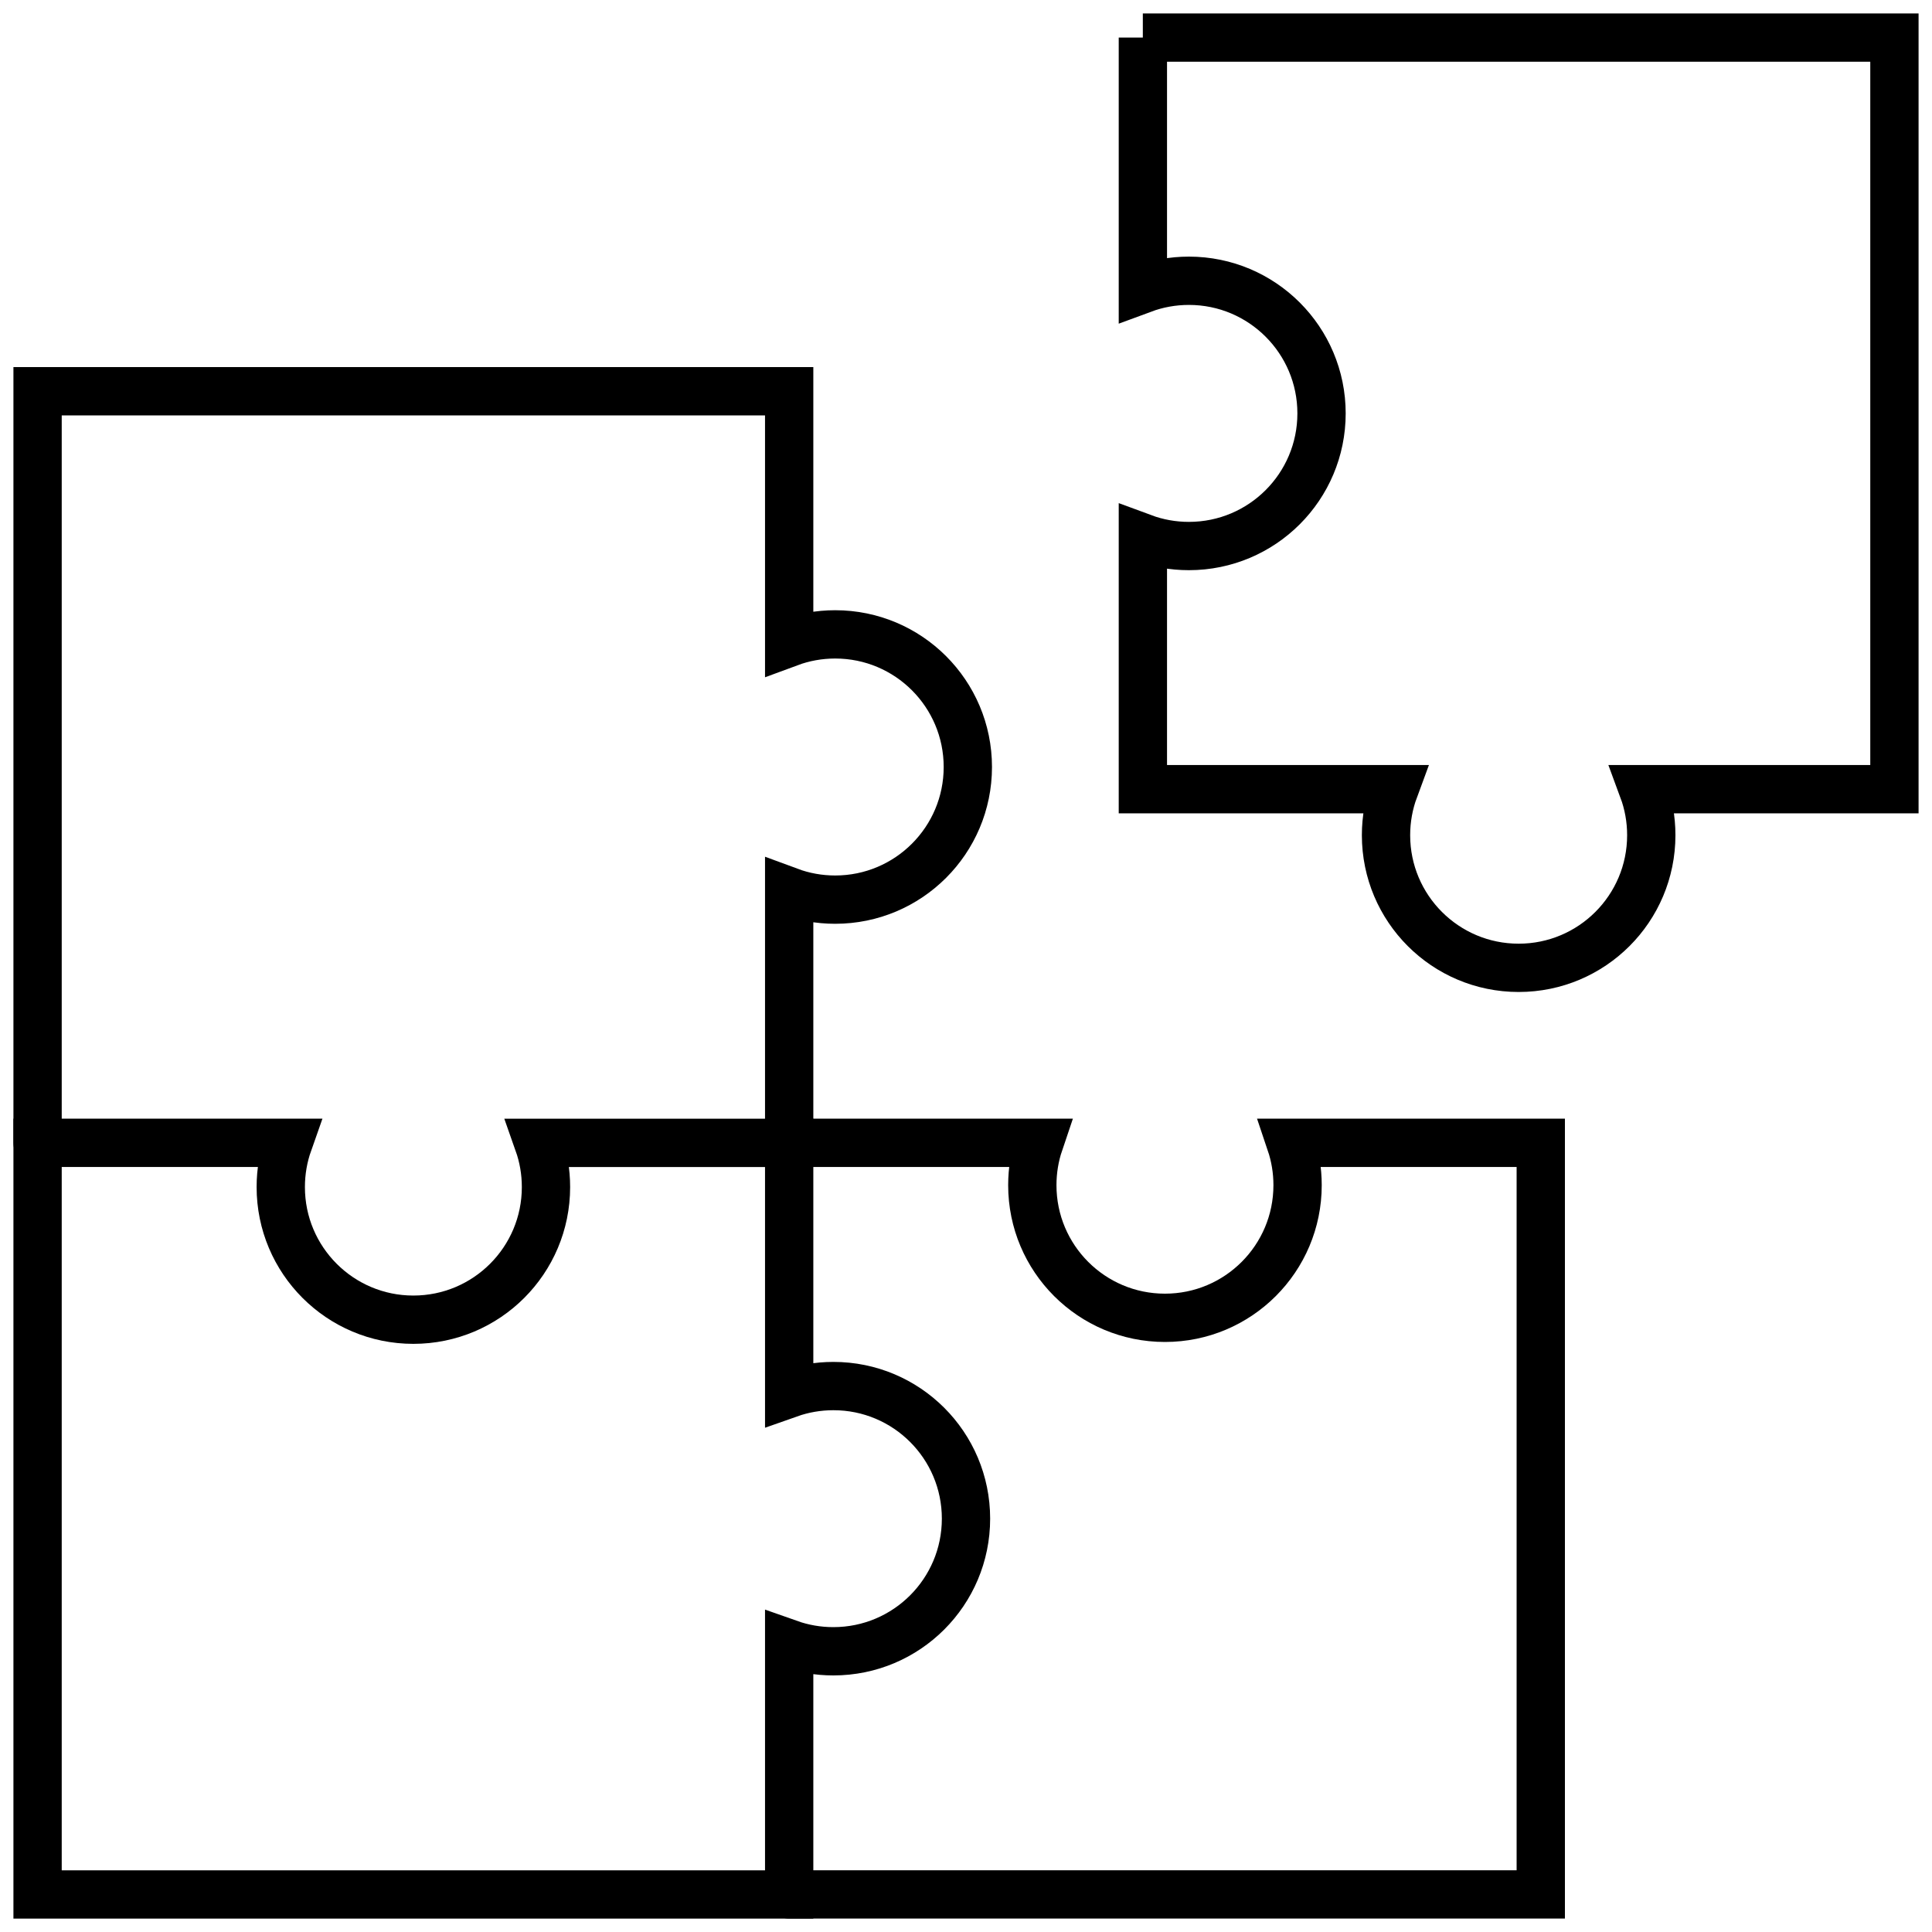 <?xml version="1.0" encoding="utf-8"?>
<!-- Generator: Adobe Illustrator 28.1.0, SVG Export Plug-In . SVG Version: 6.00 Build 0)  -->
<svg version="1.1" xmlns="http://www.w3.org/2000/svg" xmlns:xlink="http://www.w3.org/1999/xlink" x="0px" y="0px"
	 viewBox="0 0 40 40" style="enable-background:new 0 0 40 40;" xml:space="preserve">
<style type="text/css">
	.st0{fill:#CCCCCC;}
	.st1{fill:#FFFFFF;}
	.st2{fill:#1E1E1E;}
	.st3{fill-rule:evenodd;clip-rule:evenodd;fill:#1F55A5;}
	.st4{fill-rule:evenodd;clip-rule:evenodd;fill:#A50032;}
	.st5{fill-rule:evenodd;clip-rule:evenodd;fill:#F5C400;}
	.st6{fill-rule:evenodd;clip-rule:evenodd;fill:#005F5F;}
	.st7{fill-rule:evenodd;clip-rule:evenodd;fill:#00A8E1;}
	.st8{fill-rule:evenodd;clip-rule:evenodd;fill:#6A4C9E;}
	.st9{fill-rule:evenodd;clip-rule:evenodd;fill:#00AF41;}
	.st10{fill-rule:evenodd;clip-rule:evenodd;fill:#EF7622;}
	.st11{display:none;}
	.st12{display:inline;}
	.st13{fill:none;stroke:#231F20;stroke-width:0.25;stroke-miterlimit:10;}
	.st14{display:inline;fill:#FFFFFF;}
	.st15{fill:none;stroke:#333333;stroke-width:0.5;stroke-miterlimit:10;}
	.st16{fill:#FF0000;}
	.st17{fill:#F2F2F2;}
	.st18{fill:none;stroke:#E5E5E5;stroke-width:2;stroke-miterlimit:10;}
	.st19{fill:none;stroke:#CCCCCC;stroke-width:0.5;stroke-linecap:round;stroke-linejoin:round;stroke-miterlimit:10;}
	.st20{display:inline;fill:none;stroke:#E5E5E5;stroke-width:0.5;stroke-miterlimit:10;}
	.st21{display:inline;fill:#1E1E1E;}
	.st22{fill:#FAFAFA;}
	.st23{fill:#EBEBEB;}
	.st24{fill:none;stroke:#CCCCCC;stroke-miterlimit:10;}
	.st25{fill:#E5E5E5;}
	.st26{fill-rule:evenodd;clip-rule:evenodd;fill:#ABABAB;}
	.st27{display:inline;fill:#F2F2F2;}
	.st28{display:inline;fill:#FAFAFA;stroke:#E5E5E5;stroke-width:0.5;stroke-miterlimit:10;}
	.st29{display:inline;fill:#FAFAFA;}
	.st30{fill:#ABABAB;}
	.st31{clip-path:url(#SVGID_00000105422383235090839500000012317811572148001451_);}
	.st32{fill:#EEA02E;}
	.st33{fill-rule:evenodd;clip-rule:evenodd;fill:#FFFFFF;}
	.st34{fill:#B0B0B0;}
	.st35{clip-path:url(#SVGID_00000132050328674247308320000007379241809095161782_);}
	.st36{clip-path:url(#SVGID_00000079463771787884041290000008797693927602802080_);}
	.st37{clip-path:url(#SVGID_00000111192672029704538950000018058679539931860409_);}
	.st38{fill:none;stroke:#FFFFFF;stroke-width:0.5;}
	.st39{clip-path:url(#SVGID_00000027592691048483411580000002305525527412892589_);}
	.st40{clip-path:url(#SVGID_00000036960990523927917060000017218695403645388462_);}
	.st41{fill:url(#SVGID_00000109008108876417766420000014977715037142464442_);}
	.st42{fill:#F5F5F5;}
	.st43{fill:#F7F7F7;}
	.st44{fill:url(#SVGID_00000179627608412406587430000013953566463125199797_);}
	.st45{fill:none;stroke:#ABABAB;stroke-width:0.75;stroke-miterlimit:10;}
	.st46{fill:none;stroke:#ABABAB;stroke-linecap:round;stroke-linejoin:round;stroke-miterlimit:10;}
	.st47{fill:url(#SVGID_00000026853657283957736610000017617906697406054284_);}
	.st48{fill-rule:evenodd;clip-rule:evenodd;fill:none;stroke:#000000;stroke-width:0.5;stroke-miterlimit:10;}
	.st49{fill:#FFFFFF;stroke:#000000;stroke-width:0.5;stroke-linecap:round;stroke-linejoin:round;stroke-miterlimit:10;}
	.st50{fill:none;stroke:#000000;stroke-width:0.5;stroke-linecap:round;stroke-miterlimit:10;}
	.st51{fill:none;stroke:#ABABAB;stroke-miterlimit:10;}
	.st52{clip-path:url(#SVGID_00000140002821683419397410000011032476006762395520_);}
	.st53{clip-path:url(#SVGID_00000016786467051140474370000006161045963836573851_);}
	.st54{clip-path:url(#SVGID_00000096027599302036613250000014624554561110890162_);}
	.st55{clip-path:url(#SVGID_00000044151649985678304190000012692973156354684831_);}
	.st56{clip-path:url(#SVGID_00000036240398092781859020000016667172054883697560_);}
	.st57{clip-path:url(#SVGID_00000089567778296642822410000003563993955581019052_);}
	.st58{fill:none;stroke:#CCCCCC;stroke-width:3;stroke-linecap:round;stroke-miterlimit:10;}
	.st59{fill:none;stroke:#808080;stroke-miterlimit:10;}
	.st60{fill:url(#SVGID_00000059991221946544702440000004134216956465167769_);}
	.st61{fill:none;stroke:#4255F2;stroke-miterlimit:10;}
	.st62{fill:none;stroke:#000000;stroke-width:0.25;stroke-miterlimit:10;}
	.st63{stroke:#000000;stroke-width:0.25;stroke-miterlimit:10;}
	.st64{fill:none;stroke:#CCCCCC;stroke-width:0.75;stroke-miterlimit:10;}
	.st65{fill:#1F55A5;}
	.st66{fill:#A50032;}
	.st67{fill:#F5C400;}
	.st68{fill:#00AF41;}
	.st69{fill:none;stroke:#A50032;stroke-miterlimit:10;}
	.st70{fill:none;stroke:#00AF41;stroke-miterlimit:10;}
	.st71{fill:none;stroke:#F5C400;stroke-miterlimit:10;}
	.st72{fill:none;stroke:#1F55A5;stroke-miterlimit:10;}
	.st73{fill:#EF7622;}
	.st74{fill:#6A4C9E;}
	.st75{fill:#005F5F;}
	.st76{fill:#33B9E7;}
	.st77{fill:none;stroke:#6A4C9E;stroke-miterlimit:10;}
	.st78{fill:none;stroke:#EF7622;stroke-miterlimit:10;}
	.st79{fill:none;stroke:#33B9E7;stroke-miterlimit:10;}
	.st80{fill:none;stroke:#005F5F;stroke-miterlimit:10;}
	.st81{fill:url(#SVGID_00000003075132105958844170000006257487036082584748_);}
	.st82{fill:url(#SVGID_00000049186138668954700900000015393405327564336046_);}
	.st83{fill:url(#SVGID_00000132792122451794971280000002016831349551550597_);}
	.st84{fill-rule:evenodd;clip-rule:evenodd;fill:none;stroke:#000000;stroke-width:0.75;stroke-miterlimit:10;}
	.st85{fill:#FFFFFF;stroke:#000000;stroke-width:0.75;stroke-linecap:round;stroke-linejoin:round;stroke-miterlimit:10;}
	.st86{fill:none;stroke:#000000;stroke-width:0.75;stroke-linecap:round;stroke-miterlimit:10;}
	.st87{clip-path:url(#SVGID_00000173866502096672230050000001863135672810533003_);}
	.st88{clip-path:url(#SVGID_00000103985973369189776220000014181045078907749306_);}
	.st89{clip-path:url(#SVGID_00000057863074423183293660000001845313617193085366_);}
	.st90{clip-path:url(#SVGID_00000140694299274309153670000015142421663411837575_);}
	.st91{clip-path:url(#SVGID_00000111872753502641014310000001178885590571684525_);}
	.st92{clip-path:url(#SVGID_00000003826514216393871760000004827180646340262052_);}
	.st93{fill:url(#SVGID_00000024682405081102095650000007000466053978303380_);}
	.st94{clip-path:url(#SVGID_00000054946556161381717780000015208606941330615712_);}
	.st95{fill:#F65400;}
	.st96{fill:url(#SVGID_00000037694590613995855280000008721927811590161332_);}
	.st97{clip-path:url(#SVGID_00000013872722997684162740000008344346765630977938_);}
	.st98{fill:url(#SVGID_00000158029844953717415550000006221552940647704238_);}
	.st99{clip-path:url(#SVGID_00000103234297342616150930000002867728416400745625_);}
	.st100{fill:url(#SVGID_00000127729602893626954190000006477954371208403366_);}
	.st101{clip-path:url(#SVGID_00000084523158835710177330000000221591859851013042_);}
	.st102{fill:none;stroke:#FFFFFF;stroke-width:14;}
	.st103{fill:none;stroke:#FFFFFF;stroke-width:14;stroke-linecap:round;stroke-miterlimit:10;}
	.st104{fill:none;stroke:#FFFFFF;stroke-width:14;stroke-linecap:round;}
	.st105{opacity:0.7;}
	.st106{fill-rule:evenodd;clip-rule:evenodd;fill:#FFFFFF;stroke:#FFFFFF;stroke-width:2;stroke-miterlimit:10;}
	.st107{fill:#333333;}
	.st108{fill-rule:evenodd;clip-rule:evenodd;fill:#F2F2F2;stroke:#ABABAB;stroke-width:2;stroke-miterlimit:10;}
	.st109{fill:url(#SVGID_00000163069718644243294970000003698713919827718816_);}
	.st110{fill:url(#SVGID_00000005978843356461327520000002540632092675454103_);}
	.st111{fill:url(#SVGID_00000157302958381622184630000001438156595354357666_);}
	.st112{fill:url(#SVGID_00000104672557714791415750000009803247630514214290_);}
	.st113{fill:none;stroke:#A50032;stroke-width:2.5;stroke-linecap:round;stroke-miterlimit:10;}
	.st114{fill:none;stroke:#1F55A5;stroke-width:2.5;stroke-linecap:round;stroke-miterlimit:10;}
	.st115{fill:#4255F2;}
	.st116{fill:#8800FF;}
	.st117{fill:#337F7F;}
	.st118{fill:url(#SVGID_00000109735421627667104790000011982532164890663835_);}
	.st119{fill:#E5ECF6;}
	.st120{fill:none;stroke:#FFFFFF;stroke-width:1.25;stroke-miterlimit:5;}
	.st121{fill:none;stroke:#ABABAB;stroke-width:1.25;stroke-miterlimit:5;}
	.st122{fill:none;stroke:#4255F2;stroke-width:1.25;stroke-miterlimit:5;}
	.st123{fill:none;stroke:#FF0000;stroke-width:1.25;stroke-miterlimit:5;}
	.st124{fill:none;stroke:#00AF41;stroke-width:1.25;stroke-miterlimit:5;}
	.st125{fill:none;stroke:#8800FF;stroke-width:1.25;stroke-miterlimit:5;}
	.st126{fill:none;stroke:#FF0000;stroke-width:1.5;stroke-linecap:square;stroke-linejoin:round;stroke-miterlimit:5;}
	.st127{fill:none;stroke:#4255F2;stroke-width:1.5;stroke-linecap:square;stroke-linejoin:round;stroke-miterlimit:5;}
	.st128{fill:none;stroke:#8800FF;stroke-width:1.5;stroke-linecap:square;stroke-linejoin:round;stroke-miterlimit:5;}
	.st129{fill:none;stroke:#00AF41;stroke-width:1.5;stroke-linecap:square;stroke-linejoin:round;stroke-miterlimit:5;}
	.st130{fill:#F3F9FF;}
	.st131{fill:none;stroke:#1F55A5;stroke-width:0.75;stroke-miterlimit:10;}
	.st132{fill:none;stroke:#CCCCCC;stroke-width:0.5;stroke-miterlimit:10;}
	.st133{fill:none;stroke:#FFFFFF;stroke-width:0.75;}
	.st134{fill:none;stroke:#4473FF;stroke-miterlimit:10;}
	.st135{opacity:0.4;fill:none;stroke:#4473FF;stroke-width:1.5;stroke-linecap:round;stroke-miterlimit:10;}
	.st136{opacity:0.4;fill:none;stroke:#F5C400;stroke-width:1.5;stroke-linecap:round;stroke-miterlimit:10;}
	.st137{opacity:0.4;fill:none;stroke:#A50032;stroke-width:1.5;stroke-linecap:round;stroke-miterlimit:10;}
	.st138{fill:none;stroke:#00AF41;stroke-width:1.5;stroke-linecap:round;stroke-miterlimit:10;}
	.st139{fill:none;stroke:#1E1E1E;stroke-width:0.5;stroke-miterlimit:10;}
	.st140{fill:#4473FF;}
	.st141{fill:none;stroke:#1F55A5;stroke-width:4;stroke-miterlimit:10;}
	.st142{fill:none;stroke:#CCCCCC;stroke-width:4;stroke-miterlimit:10;}
	.st143{fill:url(#SVGID_00000009562966078627635440000009298938545834682792_);}
	.st144{fill:url(#SVGID_00000137109319919499884970000015551588324916247177_);}
	.st145{fill:none;stroke:#FFFFFF;stroke-width:1.5;stroke-miterlimit:10;}
	.st146{fill:url(#SVGID_00000021814087784270756380000006317070394826118532_);}
	.st147{fill:none;stroke:#CCCCCC;stroke-width:1.25;stroke-miterlimit:10;}
	.st148{fill:none;stroke:#CCCCCC;stroke-width:1.25;stroke-linejoin:round;stroke-miterlimit:10;}
	.st149{fill:none;stroke:#FFFFFF;stroke-linejoin:round;stroke-miterlimit:10;}
	.st150{fill:none;stroke:#ABABAB;stroke-linejoin:round;stroke-miterlimit:10;}
	.st151{fill:url(#SVGID_00000047780898938560232610000013982397272756071044_);}
	.st152{fill:url(#SVGID_00000004543262200248863580000006588626032465244086_);}
	.st153{fill:url(#SVGID_00000080175069106082626410000003895914371592141734_);}
	.st154{fill:#808080;}
	.st155{fill:#5E5E5E;}
	.st156{fill:#B28ABD;}
	.st157{fill:#5AC6B2;}
	.st158{fill:#6FDAFF;}
	.st159{fill:#FFD000;}
	.st160{fill:#E7A67C;}
	.st161{fill:#D856FF;}
	.st162{fill:url(#SVGID_00000062884357168933508840000010236983475987171517_);}
	.st163{fill:url(#SVGID_00000034804162184897570600000004209534814622136996_);}
	.st164{fill:none;stroke:#A50032;stroke-width:4;stroke-linecap:round;stroke-miterlimit:10;}
	.st165{fill:none;stroke:#1F55A5;stroke-width:4;stroke-linecap:round;stroke-miterlimit:10;}
	.st166{fill:none;stroke:#000000;stroke-width:2;stroke-miterlimit:10;}
	.st167{fill-rule:evenodd;clip-rule:evenodd;fill:#B0C139;}
	.st168{fill-rule:evenodd;clip-rule:evenodd;fill:#F6B04D;}
	.st169{fill-rule:evenodd;clip-rule:evenodd;fill:#D26187;}
	.st170{fill-rule:evenodd;clip-rule:evenodd;fill:#338080;}
	.st171{fill-rule:evenodd;clip-rule:evenodd;fill:#6BB298;}
	.st172{fill-rule:evenodd;clip-rule:evenodd;fill:#4A4A7B;}
	.st173{fill:#D26187;}
	.st174{fill-rule:evenodd;clip-rule:evenodd;fill:#D497AE;}
	.st175{fill:#B0C139;}
	.st176{fill:#F6B04D;}
	.st177{fill:#338080;}
	.st178{fill:#6BB298;}
	.st179{fill:none;stroke:#ABABAB;stroke-width:1.25;stroke-miterlimit:10;}
	.st180{fill:none;stroke:#B0C139;stroke-width:2.5;stroke-linecap:round;stroke-miterlimit:10;}
	.st181{fill:none;stroke:#0A0A80;stroke-width:2.5;stroke-linecap:round;stroke-miterlimit:10;}
	.st182{fill:none;stroke:#F6B04D;stroke-width:2.5;stroke-linecap:round;stroke-miterlimit:10;}
	.st183{clip-path:url(#SVGID_00000153704687143422735300000016889528592748173961_);}
	.st184{clip-path:url(#SVGID_00000052085838545148723500000000063041550478592908_);}
	
		.st185{opacity:0;clip-path:url(#SVGID_00000017500067744835043200000003517833449079338667_);fill-rule:evenodd;clip-rule:evenodd;fill:#FFFFFF;}
	
		.st186{clip-path:url(#SVGID_00000017500067744835043200000003517833449079338667_);fill:none;stroke:#000000;stroke-width:0.75;stroke-miterlimit:10;}
	
		.st187{clip-path:url(#SVGID_00000017500067744835043200000003517833449079338667_);fill:none;stroke:#D9D9D9;stroke-width:0.75;stroke-miterlimit:10;}
	
		.st188{clip-path:url(#SVGID_00000017500067744835043200000003517833449079338667_);fill-rule:evenodd;clip-rule:evenodd;fill:#475688;}
	
		.st189{clip-path:url(#SVGID_00000017500067744835043200000003517833449079338667_);fill:none;stroke:#475688;stroke-width:0.375;stroke-miterlimit:1;}
	
		.st190{clip-path:url(#SVGID_00000017500067744835043200000003517833449079338667_);fill-rule:evenodd;clip-rule:evenodd;fill:#9DA5BF;}
	
		.st191{clip-path:url(#SVGID_00000017500067744835043200000003517833449079338667_);fill:none;stroke:#9DA5BF;stroke-width:0.375;stroke-miterlimit:1;}
	
		.st192{clip-path:url(#SVGID_00000017500067744835043200000003517833449079338667_);fill-rule:evenodd;clip-rule:evenodd;fill:#B8C93A;}
	
		.st193{clip-path:url(#SVGID_00000017500067744835043200000003517833449079338667_);fill:none;stroke:#B8C93A;stroke-width:0.375;stroke-miterlimit:1;}
	
		.st194{clip-path:url(#SVGID_00000017500067744835043200000003517833449079338667_);fill-rule:evenodd;clip-rule:evenodd;fill:#DBE49D;}
	
		.st195{clip-path:url(#SVGID_00000017500067744835043200000003517833449079338667_);fill:none;stroke:#DBE49D;stroke-width:0.375;stroke-miterlimit:1;}
	
		.st196{clip-path:url(#SVGID_00000017500067744835043200000003517833449079338667_);fill-rule:evenodd;clip-rule:evenodd;fill:#FEB84D;}
	
		.st197{clip-path:url(#SVGID_00000017500067744835043200000003517833449079338667_);fill:none;stroke:#FEB84D;stroke-width:0.375;stroke-miterlimit:1;}
	
		.st198{clip-path:url(#SVGID_00000017500067744835043200000003517833449079338667_);fill-rule:evenodd;clip-rule:evenodd;fill:#FFDBA6;}
	
		.st199{clip-path:url(#SVGID_00000017500067744835043200000003517833449079338667_);fill:none;stroke:#FFDBA6;stroke-width:0.375;stroke-miterlimit:1;}
	
		.st200{clip-path:url(#SVGID_00000017500067744835043200000003517833449079338667_);fill-rule:evenodd;clip-rule:evenodd;fill:#DA618F;}
	
		.st201{clip-path:url(#SVGID_00000017500067744835043200000003517833449079338667_);fill:none;stroke:#DA618F;stroke-width:0.375;stroke-miterlimit:1;}
	
		.st202{clip-path:url(#SVGID_00000017500067744835043200000003517833449079338667_);fill-rule:evenodd;clip-rule:evenodd;fill:#EDB0C7;}
	
		.st203{clip-path:url(#SVGID_00000017500067744835043200000003517833449079338667_);fill:none;stroke:#EDB0C7;stroke-width:0.375;stroke-miterlimit:1;}
	
		.st204{clip-path:url(#SVGID_00000017500067744835043200000003517833449079338667_);fill-rule:evenodd;clip-rule:evenodd;fill:#338084;}
	
		.st205{clip-path:url(#SVGID_00000017500067744835043200000003517833449079338667_);fill:none;stroke:#338084;stroke-width:0.375;stroke-miterlimit:1;}
	
		.st206{clip-path:url(#SVGID_00000017500067744835043200000003517833449079338667_);fill-rule:evenodd;clip-rule:evenodd;fill:#99BFC1;}
	
		.st207{clip-path:url(#SVGID_00000017500067744835043200000003517833449079338667_);fill:none;stroke:#99BFC1;stroke-width:0.375;stroke-miterlimit:1;}
	
		.st208{clip-path:url(#SVGID_00000017500067744835043200000003517833449079338667_);fill-rule:evenodd;clip-rule:evenodd;fill:#6CBAA0;}
	
		.st209{clip-path:url(#SVGID_00000017500067744835043200000003517833449079338667_);fill:none;stroke:#6CBAA0;stroke-width:0.375;stroke-miterlimit:1;}
	
		.st210{clip-path:url(#SVGID_00000134243941107687342530000000903693937534970505_);fill:none;stroke:#000000;stroke-width:0.75;stroke-miterlimit:10;}
	
		.st211{clip-path:url(#SVGID_00000134243941107687342530000000903693937534970505_);fill:none;stroke:#D9D9D9;stroke-width:0.75;stroke-miterlimit:10;}
	
		.st212{clip-path:url(#SVGID_00000134243941107687342530000000903693937534970505_);fill-rule:evenodd;clip-rule:evenodd;fill:#475688;}
	
		.st213{clip-path:url(#SVGID_00000134243941107687342530000000903693937534970505_);fill:none;stroke:#475688;stroke-width:0.375;stroke-miterlimit:1;}
	
		.st214{clip-path:url(#SVGID_00000134243941107687342530000000903693937534970505_);fill-rule:evenodd;clip-rule:evenodd;fill:#9DA5BF;}
	
		.st215{clip-path:url(#SVGID_00000134243941107687342530000000903693937534970505_);fill:none;stroke:#9DA5BF;stroke-width:0.375;stroke-miterlimit:1;}
	
		.st216{clip-path:url(#SVGID_00000134243941107687342530000000903693937534970505_);fill-rule:evenodd;clip-rule:evenodd;fill:#B8C93A;}
	
		.st217{clip-path:url(#SVGID_00000134243941107687342530000000903693937534970505_);fill:none;stroke:#B8C93A;stroke-width:0.375;stroke-miterlimit:1;}
	
		.st218{clip-path:url(#SVGID_00000134243941107687342530000000903693937534970505_);fill-rule:evenodd;clip-rule:evenodd;fill:#DBE49D;}
	
		.st219{clip-path:url(#SVGID_00000134243941107687342530000000903693937534970505_);fill:none;stroke:#DBE49D;stroke-width:0.375;stroke-miterlimit:1;}
	
		.st220{clip-path:url(#SVGID_00000134243941107687342530000000903693937534970505_);fill-rule:evenodd;clip-rule:evenodd;fill:#FEB84D;}
	
		.st221{clip-path:url(#SVGID_00000134243941107687342530000000903693937534970505_);fill:none;stroke:#FEB84D;stroke-width:0.375;stroke-miterlimit:1;}
	
		.st222{clip-path:url(#SVGID_00000134243941107687342530000000903693937534970505_);fill-rule:evenodd;clip-rule:evenodd;fill:#FFDBA6;}
	
		.st223{clip-path:url(#SVGID_00000134243941107687342530000000903693937534970505_);fill:none;stroke:#FFDBA6;stroke-width:0.375;stroke-miterlimit:1;}
	
		.st224{clip-path:url(#SVGID_00000134243941107687342530000000903693937534970505_);fill-rule:evenodd;clip-rule:evenodd;fill:#DA618F;}
	
		.st225{clip-path:url(#SVGID_00000134243941107687342530000000903693937534970505_);fill:none;stroke:#DA618F;stroke-width:0.375;stroke-miterlimit:1;}
	
		.st226{clip-path:url(#SVGID_00000134243941107687342530000000903693937534970505_);fill-rule:evenodd;clip-rule:evenodd;fill:#EDB0C7;}
	
		.st227{clip-path:url(#SVGID_00000134243941107687342530000000903693937534970505_);fill:none;stroke:#EDB0C7;stroke-width:0.375;stroke-miterlimit:1;}
	
		.st228{clip-path:url(#SVGID_00000134243941107687342530000000903693937534970505_);fill-rule:evenodd;clip-rule:evenodd;fill:#338084;}
	
		.st229{clip-path:url(#SVGID_00000134243941107687342530000000903693937534970505_);fill:none;stroke:#338084;stroke-width:0.375;stroke-miterlimit:1;}
	
		.st230{clip-path:url(#SVGID_00000134243941107687342530000000903693937534970505_);fill-rule:evenodd;clip-rule:evenodd;fill:#99BFC1;}
	
		.st231{clip-path:url(#SVGID_00000134243941107687342530000000903693937534970505_);fill:none;stroke:#99BFC1;stroke-width:0.375;stroke-miterlimit:1;}
	
		.st232{clip-path:url(#SVGID_00000134243941107687342530000000903693937534970505_);fill-rule:evenodd;clip-rule:evenodd;fill:#6CBAA0;}
	
		.st233{clip-path:url(#SVGID_00000134243941107687342530000000903693937534970505_);fill:none;stroke:#6CBAA0;stroke-width:0.375;stroke-miterlimit:1;}
	
		.st234{clip-path:url(#SVGID_00000164494591882899268150000003483018714004508806_);fill:none;stroke:#000000;stroke-width:0.75;stroke-miterlimit:10;}
	
		.st235{clip-path:url(#SVGID_00000164494591882899268150000003483018714004508806_);fill:none;stroke:#D9D9D9;stroke-width:0.75;stroke-miterlimit:10;}
	
		.st236{opacity:0;clip-path:url(#SVGID_00000164494591882899268150000003483018714004508806_);fill-rule:evenodd;clip-rule:evenodd;fill:#FFFFFF;}
	.st237{clip-path:url(#SVGID_00000096042201100110847860000008894856919372905352_);}
	
		.st238{clip-path:url(#SVGID_00000050663498167587779380000000875513723083067784_);fill:none;stroke:#0A1E60;stroke-width:1.5;stroke-linejoin:round;stroke-miterlimit:10;}
	
		.st239{clip-path:url(#SVGID_00000050663498167587779380000000875513723083067784_);fill:none;stroke:#A6BC09;stroke-width:1.5;stroke-linejoin:round;stroke-miterlimit:10;}
	
		.st240{clip-path:url(#SVGID_00000147938794728648068730000003670970511096621463_);fill:none;stroke:#A6BC09;stroke-width:1.5;stroke-miterlimit:10;}
	
		.st241{clip-path:url(#SVGID_00000147938794728648068730000003670970511096621463_);fill:none;stroke:#0A1E60;stroke-width:1.5;stroke-miterlimit:10;}
	
		.st242{clip-path:url(#SVGID_00000121969172632499896730000018328458242705439622_);fill:none;stroke:#000000;stroke-width:0.75;stroke-miterlimit:10;}
	
		.st243{clip-path:url(#SVGID_00000121969172632499896730000018328458242705439622_);fill:none;stroke:#D9D9D9;stroke-width:0.75;stroke-miterlimit:10;}
	.st244{clip-path:url(#SVGID_00000142141875876077115440000001993293128296751763_);}
	
		.st245{clip-path:url(#SVGID_00000114781051093746041460000002998856972468478595_);fill:none;stroke:#0A1E60;stroke-width:1.5;stroke-linejoin:round;stroke-miterlimit:10;}
	
		.st246{clip-path:url(#SVGID_00000114781051093746041460000002998856972468478595_);fill:none;stroke:#FEA620;stroke-width:1.5;stroke-linejoin:round;stroke-miterlimit:10;}
	
		.st247{clip-path:url(#SVGID_00000026864198100905586420000016441380891231298457_);fill:none;stroke:#FEA620;stroke-width:1.5;stroke-miterlimit:10;}
	
		.st248{clip-path:url(#SVGID_00000026864198100905586420000016441380891231298457_);fill:none;stroke:#0A1E60;stroke-width:1.5;stroke-miterlimit:10;}
	
		.st249{clip-path:url(#SVGID_00000098198054683206747860000012185444468474822794_);fill:none;stroke:#000000;stroke-width:0.75;stroke-miterlimit:10;}
	
		.st250{clip-path:url(#SVGID_00000098198054683206747860000012185444468474822794_);fill:none;stroke:#D9D9D9;stroke-width:0.75;stroke-miterlimit:10;}
	
		.st251{opacity:0;clip-path:url(#SVGID_00000098198054683206747860000012185444468474822794_);fill-rule:evenodd;clip-rule:evenodd;fill:#FFFFFF;}
	
		.st252{clip-path:url(#SVGID_00000098198054683206747860000012185444468474822794_);fill-rule:evenodd;clip-rule:evenodd;fill:#A6BC09;}
	
		.st253{clip-path:url(#SVGID_00000098198054683206747860000012185444468474822794_);fill-rule:evenodd;clip-rule:evenodd;fill:#0A1E60;}
	
		.st254{clip-path:url(#SVGID_00000108990959100030483070000006160781787714470041_);fill:none;stroke:#000000;stroke-width:0.75;stroke-miterlimit:10;}
	
		.st255{clip-path:url(#SVGID_00000108990959100030483070000006160781787714470041_);fill:none;stroke:#D9D9D9;stroke-width:0.75;stroke-miterlimit:10;}
	
		.st256{clip-path:url(#SVGID_00000108990959100030483070000006160781787714470041_);fill-rule:evenodd;clip-rule:evenodd;fill:#FEA620;}
	
		.st257{clip-path:url(#SVGID_00000108990959100030483070000006160781787714470041_);fill-rule:evenodd;clip-rule:evenodd;fill:#0A1E60;}
	.st258{fill:url(#SVGID_00000095312157999671841660000002392074869387434634_);}
	.st259{fill:none;stroke:#FFFFFF;stroke-width:2.25;stroke-miterlimit:5;}
	.st260{fill:none;stroke:#FF0000;stroke-width:3;stroke-linecap:square;stroke-linejoin:round;stroke-miterlimit:5;}
	.st261{fill:none;stroke:#4255F2;stroke-width:3;stroke-linecap:square;stroke-linejoin:round;stroke-miterlimit:5;}
	.st262{fill:none;stroke:#8800FF;stroke-width:3;stroke-linecap:square;stroke-linejoin:round;stroke-miterlimit:5;}
	.st263{fill:none;stroke:#00AF41;stroke-width:3;stroke-linecap:square;stroke-linejoin:round;stroke-miterlimit:5;}
	.st264{fill:none;stroke:#ABABAB;stroke-width:2.5;stroke-miterlimit:5;}
	.st265{fill:url(#SVGID_00000127013287876390817950000017706837614097819068_);}
	.st266{fill:url(#SVGID_00000033338651934949249550000017339502682523685544_);}
	.st267{fill:none;stroke:#1F55A5;stroke-width:3;stroke-miterlimit:10;}
	.st268{fill:none;stroke:#CCCCCC;stroke-width:2.5;stroke-miterlimit:10;}
	.st269{fill:url(#SVGID_00000098927813846479689740000000706453870321837239_);}
	.st270{fill-rule:evenodd;clip-rule:evenodd;fill:none;stroke:#000000;stroke-width:2;stroke-miterlimit:10;}
	.st271{fill:#FFFFFF;stroke:#000000;stroke-width:2;stroke-linecap:round;stroke-linejoin:round;stroke-miterlimit:10;}
	.st272{fill:none;stroke:#000000;stroke-width:2;stroke-linecap:round;stroke-miterlimit:10;}
	.st273{fill:url(#SVGID_00000013153117166595649650000015370363185967116478_);}
	.st274{opacity:0.4;fill:none;stroke:#4473FF;stroke-width:4.5;stroke-linecap:round;stroke-miterlimit:10;}
	.st275{opacity:0.4;fill:none;stroke:#F5C400;stroke-width:4.5;stroke-linecap:round;stroke-miterlimit:10;}
	.st276{opacity:0.4;fill:none;stroke:#A50032;stroke-width:4.5;stroke-linecap:round;stroke-miterlimit:10;}
	.st277{fill:none;stroke:#00AF41;stroke-width:4.5;stroke-linecap:round;stroke-miterlimit:10;}
	.st278{fill:url(#SVGID_00000063621865848726432060000012350017830234552735_);}
	.st279{fill:none;stroke:#ABABAB;stroke-width:2;stroke-miterlimit:10;}
	.st280{fill:none;stroke:#00AF41;stroke-width:4;stroke-miterlimit:10;}
	.st281{fill:none;stroke:#1F55A5;stroke-width:8;stroke-miterlimit:10;}
	.st282{fill:none;stroke:#CCCCCC;stroke-width:8;stroke-miterlimit:10;}
	.st283{fill:url(#SVGID_00000060018115077546694690000017042031129845425552_);}
	.st284{fill:none;stroke:#FFFFFF;stroke-width:5;stroke-miterlimit:10;}
	.st285{fill:url(#SVGID_00000173159362514601057080000008055446256078201233_);}
	.st286{fill:url(#SVGID_00000156560662621888060700000016124930777727581371_);}
	.st287{fill:none;stroke:#CCCCCC;stroke-width:3;stroke-miterlimit:10;}
	.st288{fill:none;stroke:#CCCCCC;stroke-width:3;stroke-linejoin:round;stroke-miterlimit:10;}
	.st289{fill:url(#SVGID_00000162334376755197915860000007346845533012029603_);}
	.st290{fill:none;stroke:#000000;stroke-linecap:round;stroke-miterlimit:10;}
	.st291{fill:none;stroke:#000000;stroke-linecap:round;}
	.st292{fill:none;stroke:#000000;stroke-miterlimit:10;}
	.st293{fill:none;stroke:#4473FF;stroke-width:1.5;stroke-linecap:round;stroke-miterlimit:10;}
	.st294{fill:none;stroke:#F5C400;stroke-width:1.5;stroke-linecap:round;stroke-miterlimit:10;}
	.st295{fill:none;stroke:#A50032;stroke-width:1.5;stroke-linecap:round;stroke-miterlimit:10;}
	.st296{fill:#FFA620;}
	.st297{display:inline;fill:none;stroke:#E5E5E5;stroke-width:2;stroke-miterlimit:10;}
	.st298{display:inline;fill:#E5E5E5;stroke:#CCCCCC;stroke-width:2;stroke-miterlimit:10;}
	.st299{display:inline;fill:#F7F7F7;}
	.st300{fill:none;stroke:#F7F7F7;stroke-miterlimit:10;}
	.st301{fill:none;stroke:#E5E5E5;stroke-miterlimit:10;}
	.st302{fill:#990000;}
</style>
<g id="Layer_1">
	<g>
		<g>
			<defs>
				
					<rect id="SVGID_00000012447702638631633410000001879978094633344685_" x="-6182.88" y="-4195.94" width="5760" height="1080"/>
			</defs>
			<clipPath id="SVGID_00000023974127010267952580000010424023547374859161_">
				<use xlink:href="#SVGID_00000012447702638631633410000001879978094633344685_"  style="overflow:visible;"/>
			</clipPath>
			<g style="clip-path:url(#SVGID_00000023974127010267952580000010424023547374859161_);">
			</g>
		</g>
	</g>
	<g>
		<g>
			<defs>
				
					<rect id="SVGID_00000039818300000695949660000001785803939163955631_" x="-6182.88" y="-3015.642" width="5760" height="1080"/>
			</defs>
			<clipPath id="SVGID_00000137090694377100844550000002341785803621150642_">
				<use xlink:href="#SVGID_00000039818300000695949660000001785803939163955631_"  style="overflow:visible;"/>
			</clipPath>
			<g style="clip-path:url(#SVGID_00000137090694377100844550000002341785803621150642_);">
				<path class="st95" d="M350.338-2430.517c-1.493-1.493-3.908-1.493-5.401,0L-2200.847,115.267
					c-1.493,1.493-1.493,3.908,0,5.401c1.493,1.493,3.908,1.493,5.401,0L350.338-2425.116
					C351.831-2426.608,351.831-2429.024,350.338-2430.517z"/>
				<path class="st95" d="M839.804-1947.802c-3.355-3.354-8.798-3.354-12.152,0L-1232.041,111.891
					c-3.354,3.355-3.354,8.798,0,12.152s8.798,3.355,12.152,0L839.804-1935.65
					C843.159-1939.004,843.159-1944.447,839.804-1947.802z"/>
				<path class="st95" d="M1228.677-1558.929c-3.354-3.354-8.798-3.354-12.152,0L-478.601,136.196
					c-3.355,3.355-3.355,8.798,0,12.152c3.355,3.355,8.798,3.355,12.152,0L1228.677-1546.777
					C1232.031-1550.132,1232.031-1555.575,1228.677-1558.929z"/>
				<path class="st95" d="M1034.24-1753.366c-3.354-3.355-8.798-3.355-12.152,0L-1450.782,719.505
					c-3.354,3.355-3.354,8.798,0,12.152c3.354,3.354,8.798,3.354,12.152,0l2472.87-2472.87
					C1037.595-1744.568,1037.595-1750.011,1034.24-1753.366z"/>
			</g>
		</g>
	</g>
	<g>
		<g>
			<defs>
				
					<rect id="SVGID_00000177479643121229270260000013523540933601292474_" x="-6182.88" y="-1824.642" width="5760" height="1080"/>
			</defs>
			<clipPath id="SVGID_00000166676181874845663520000001066323167836969126_">
				<use xlink:href="#SVGID_00000177479643121229270260000013523540933601292474_"  style="overflow:visible;"/>
			</clipPath>
			<g style="clip-path:url(#SVGID_00000166676181874845663520000001066323167836969126_);">
				<path class="st95" d="M155.915-1433.94c-1.493-1.493-3.908-1.493-5.401,0L-1423.089,139.663
					c-1.493,1.493-1.493,3.908,0,5.401s3.908,1.493,5.401,0L155.915-1428.539
					C157.408-1430.031,157.408-1432.447,155.915-1433.94z"/>
				<path class="st95" d="M62.073-1534.534c-3.355-3.354-8.798-3.354-12.152,0l-2570.088,2570.088
					c-3.354,3.355-3.354,8.798,0,12.152c3.354,3.354,8.798,3.354,12.152,0L62.073-1522.381
					C65.427-1525.736,65.427-1531.179,62.073-1534.534z"/>
				<path class="st95" d="M256.496-1340.11c-3.355-3.355-8.798-3.355-12.152,0L-1693.827,598.06
					c-3.354,3.355-3.354,8.798,0,12.152c3.354,3.354,8.798,3.354,12.152,0L256.496-1327.958
					C259.85-1331.313,259.85-1336.756,256.496-1340.11z"/>
				<path class="st95" d="M350.338-1239.517c-1.493-1.493-3.908-1.493-5.401,0l-2545.784,2545.784
					c-1.493,1.493-1.493,3.908,0,5.401s3.908,1.493,5.401,0L350.338-1234.116
					C351.831-1235.608,351.831-1238.024,350.338-1239.517z"/>
				<path class="st95" d="M447.556-1142.299c-1.493-1.493-3.908-1.493-5.401,0L-1131.448,431.304
					c-1.493,1.493-1.493,3.908,0,5.401c1.493,1.493,3.908,1.493,5.401,0L447.556-1136.898
					C449.049-1138.39,449.049-1140.806,447.556-1142.299z"/>
				<path class="st95" d="M641.992-947.862c-1.493-1.493-3.908-1.493-5.401,0L-1155.752,844.481
					c-1.493,1.493-1.493,3.908,0,5.401s3.908,1.493,5.401,0L641.992-942.461
					C643.485-943.954,643.485-946.37,641.992-947.862z"/>
				<path class="st95" d="M739.21-850.644c-1.493-1.493-3.908-1.493-5.401,0L-450.921,334.086
					c-1.493,1.493-1.493,3.908,0,5.401c1.493,1.493,3.908,1.493,5.401,0L739.21-845.243
					C740.703-846.736,740.703-849.152,739.21-850.644z"/>
				<path class="st95" d="M839.804-756.802c-3.355-3.355-8.798-3.355-12.152,0l-2059.693,2059.693
					c-3.354,3.354-3.354,8.798,0,12.152s8.798,3.354,12.152,0L839.804-744.65
					C843.159-748.004,843.159-753.447,839.804-756.802z"/>
				<path class="st95" d="M1128.083-461.772c-1.493-1.493-3.908-1.493-5.401,0L-450.921,1111.831
					c-1.493,1.493-1.493,3.908,0,5.401c1.493,1.493,3.908,1.493,5.401,0L1128.083-456.371
					C1129.576-457.864,1129.576-460.279,1128.083-461.772z"/>
				<path class="st95" d="M1228.677-367.929c-3.354-3.355-8.798-3.355-12.152,0L-478.601,1327.196
					c-3.355,3.354-3.355,8.798,0,12.152s8.798,3.354,12.152,0L1228.677-355.777
					C1232.031-359.132,1232.031-364.575,1228.677-367.929z"/>
				<path class="st95" d="M1034.24-562.366c-3.354-3.354-8.798-3.354-12.152,0L-1450.782,1910.505
					c-3.354,3.354-3.354,8.798,0,12.152c3.354,3.355,8.798,3.355,12.152,0L1034.24-550.213
					C1037.595-553.568,1037.595-559.011,1034.24-562.366z"/>
				<path class="st95" d="M933.647-656.208c-1.493-1.493-3.908-1.493-5.401,0L-669.662,941.699
					c-1.493,1.493-1.493,3.908,0,5.401c1.493,1.493,3.908,1.493,5.401,0L933.647-650.807
					C935.139-652.3,935.139-654.715,933.647-656.208z"/>
			</g>
		</g>
	</g>
	<g id="puzzle-Outline_00000100374622793862900270000000613212660183628198_">
		<path class="st291" d="M8.558,27.323c1.517,0,2.746-1.229,2.746-2.746c0-0.321-0.055-0.629-0.156-0.915
			h5.191v5.191c0.286-0.101,0.594-0.156,0.915-0.156C18.771,28.696,20,29.925,20,31.442
			c0,1.517-1.229,2.746-2.746,2.746c-0.321,0-0.629-0.055-0.915-0.156v5.191H0.778V23.661h5.191
			c-0.101,0.286-0.156,0.594-0.156,0.915C5.812,26.093,7.042,27.323,8.558,27.323z"/>
		<path class="st291" d="M16.339,39.222h15.561V23.661h-5.178c0.093,0.276,0.143,0.571,0.143,0.877
			c0,1.517-1.229,2.746-2.746,2.746s-2.746-1.229-2.746-2.746c0-0.307,0.05-0.602,0.143-0.877H16.339"
			/>
		<path class="st291" d="M23.661,0.778h15.561V16.339h-5.204c0.11,0.297,0.17,0.618,0.17,0.953
			c0,1.517-1.229,2.746-2.746,2.746c-1.517,0-2.746-1.229-2.746-2.746c0-0.335,0.06-0.656,0.17-0.953
			h-5.204v-5.204c0.297,0.11,0.618,0.17,0.953,0.17c1.517,0,2.746-1.229,2.746-2.746
			c0-1.517-1.23-2.746-2.746-2.746c-0.335,0-0.656,0.06-0.953,0.17V0.778z"/>
		<path class="st291" d="M0.778,23.661V8.1H16.339v5.204c0.297-0.11,0.618-0.17,0.953-0.17
			c1.517,0,2.746,1.229,2.746,2.746s-1.23,2.746-2.746,2.746c-0.335,0-0.656-0.06-0.953-0.17v5.204"/>
	</g>
</g>
<g id="details">
</g>
<g id="Assets">
</g>
<g id="Trace" class="st11">
</g>
</svg>
